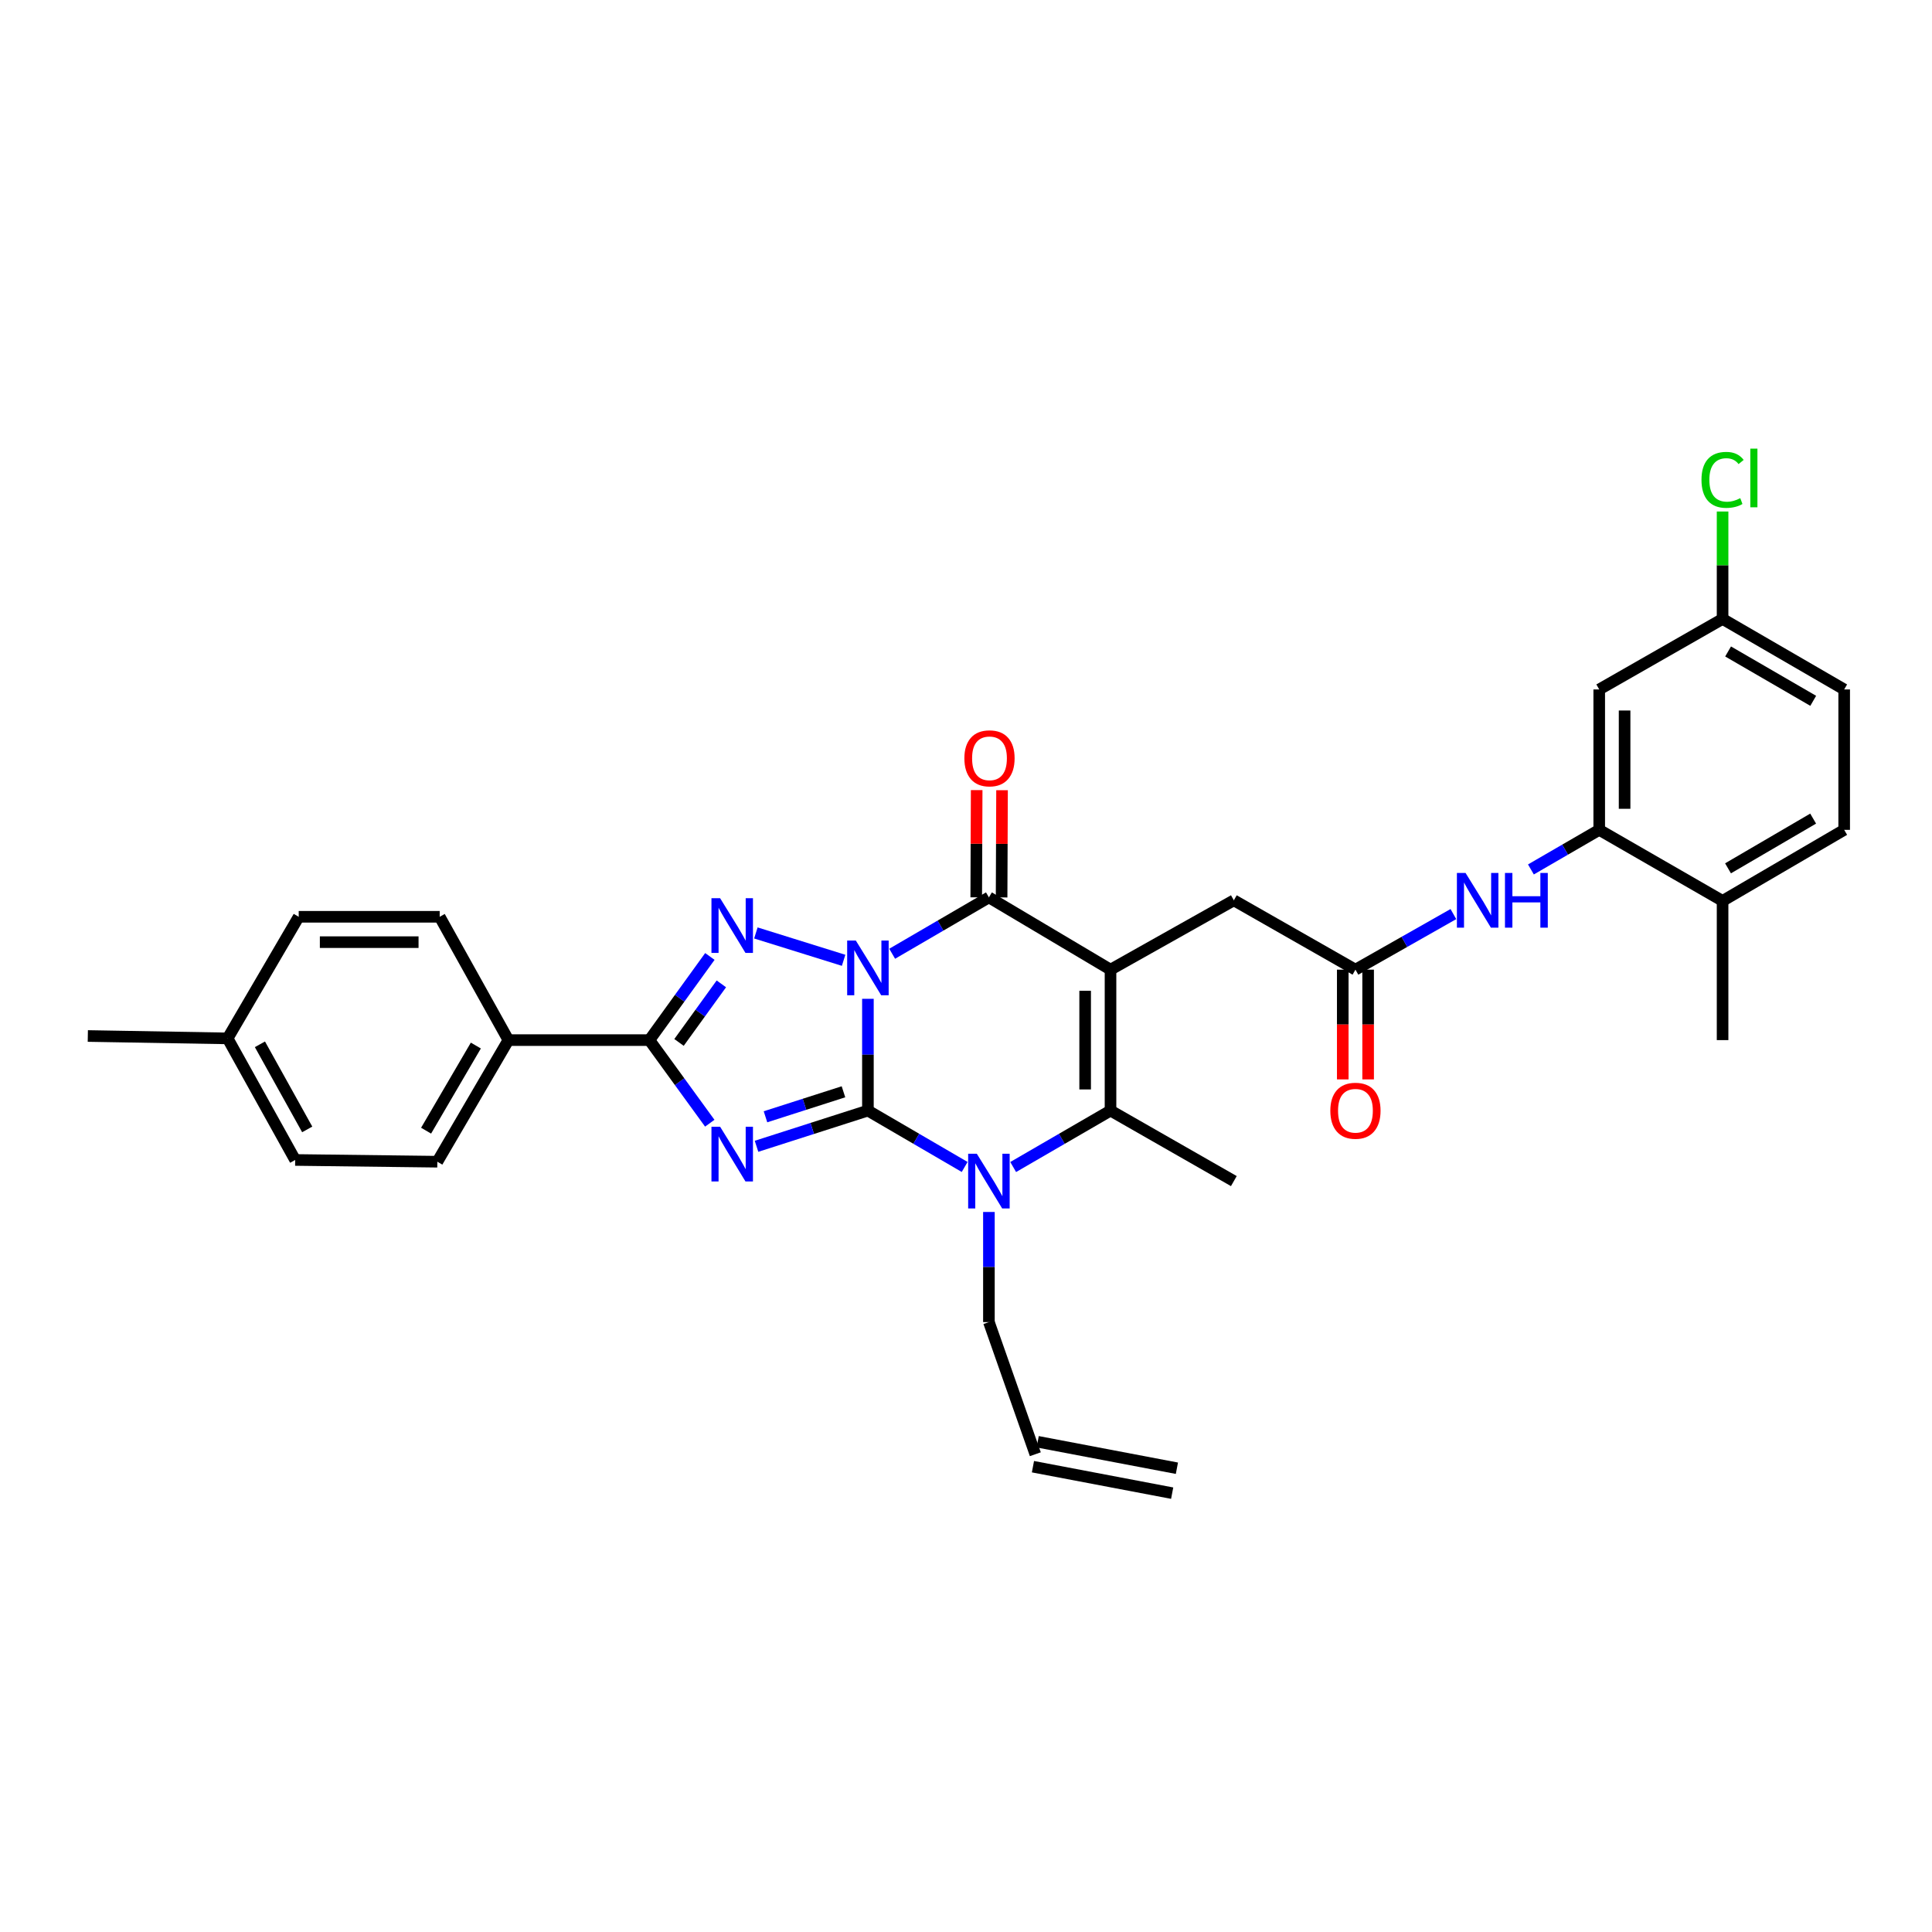 <?xml version='1.0' encoding='iso-8859-1'?>
<svg version='1.1' baseProfile='full'
              xmlns='http://www.w3.org/2000/svg'
                      xmlns:rdkit='http://www.rdkit.org/xml'
                      xmlns:xlink='http://www.w3.org/1999/xlink'
                  xml:space='preserve'
width='1000px' height='1000px' viewBox='0 0 1000 1000'>
<!-- END OF HEADER -->
<rect style='opacity:1.0;fill:#FFFFFF;stroke:none' width='1000' height='1000' x='0' y='0'> </rect>
<path class='bond-0' d='M 449.232,516.984 L 449.232,545.911' style='fill:none;fill-rule:evenodd;stroke:#0000FF;stroke-width:6px;stroke-linecap:butt;stroke-linejoin:miter;stroke-opacity:1' />
<path class='bond-0' d='M 449.232,545.911 L 449.232,574.838' style='fill:none;fill-rule:evenodd;stroke:#000000;stroke-width:6px;stroke-linecap:butt;stroke-linejoin:miter;stroke-opacity:1' />
<path class='bond-3' d='M 461.784,493.663 L 486.822,479.074' style='fill:none;fill-rule:evenodd;stroke:#0000FF;stroke-width:6px;stroke-linecap:butt;stroke-linejoin:miter;stroke-opacity:1' />
<path class='bond-3' d='M 486.822,479.074 L 511.86,464.484' style='fill:none;fill-rule:evenodd;stroke:#000000;stroke-width:6px;stroke-linecap:butt;stroke-linejoin:miter;stroke-opacity:1' />
<path class='bond-4' d='M 436.653,497.054 L 391.239,482.893' style='fill:none;fill-rule:evenodd;stroke:#0000FF;stroke-width:6px;stroke-linecap:butt;stroke-linejoin:miter;stroke-opacity:1' />
<path class='bond-1' d='M 449.232,574.838 L 420.403,584.08' style='fill:none;fill-rule:evenodd;stroke:#000000;stroke-width:6px;stroke-linecap:butt;stroke-linejoin:miter;stroke-opacity:1' />
<path class='bond-1' d='M 420.403,584.08 L 391.573,593.321' style='fill:none;fill-rule:evenodd;stroke:#0000FF;stroke-width:6px;stroke-linecap:butt;stroke-linejoin:miter;stroke-opacity:1' />
<path class='bond-1' d='M 436.576,565.108 L 416.395,571.577' style='fill:none;fill-rule:evenodd;stroke:#000000;stroke-width:6px;stroke-linecap:butt;stroke-linejoin:miter;stroke-opacity:1' />
<path class='bond-1' d='M 416.395,571.577 L 396.214,578.046' style='fill:none;fill-rule:evenodd;stroke:#0000FF;stroke-width:6px;stroke-linecap:butt;stroke-linejoin:miter;stroke-opacity:1' />
<path class='bond-5' d='M 449.232,574.838 L 474.27,589.428' style='fill:none;fill-rule:evenodd;stroke:#000000;stroke-width:6px;stroke-linecap:butt;stroke-linejoin:miter;stroke-opacity:1' />
<path class='bond-5' d='M 474.27,589.428 L 499.308,604.017' style='fill:none;fill-rule:evenodd;stroke:#0000FF;stroke-width:6px;stroke-linecap:butt;stroke-linejoin:miter;stroke-opacity:1' />
<path class='bond-32' d='M 367.375,581.372 L 351.748,559.866' style='fill:none;fill-rule:evenodd;stroke:#0000FF;stroke-width:6px;stroke-linecap:butt;stroke-linejoin:miter;stroke-opacity:1' />
<path class='bond-32' d='M 351.748,559.866 L 336.121,538.36' style='fill:none;fill-rule:evenodd;stroke:#000000;stroke-width:6px;stroke-linecap:butt;stroke-linejoin:miter;stroke-opacity:1' />
<path class='bond-2' d='M 574.802,501.889 L 511.86,464.484' style='fill:none;fill-rule:evenodd;stroke:#000000;stroke-width:6px;stroke-linecap:butt;stroke-linejoin:miter;stroke-opacity:1' />
<path class='bond-7' d='M 574.802,501.889 L 574.802,574.838' style='fill:none;fill-rule:evenodd;stroke:#000000;stroke-width:6px;stroke-linecap:butt;stroke-linejoin:miter;stroke-opacity:1' />
<path class='bond-7' d='M 561.672,512.831 L 561.672,563.896' style='fill:none;fill-rule:evenodd;stroke:#000000;stroke-width:6px;stroke-linecap:butt;stroke-linejoin:miter;stroke-opacity:1' />
<path class='bond-9' d='M 574.802,501.889 L 638.634,466.001' style='fill:none;fill-rule:evenodd;stroke:#000000;stroke-width:6px;stroke-linecap:butt;stroke-linejoin:miter;stroke-opacity:1' />
<path class='bond-14' d='M 518.425,464.511 L 518.54,436.763' style='fill:none;fill-rule:evenodd;stroke:#000000;stroke-width:6px;stroke-linecap:butt;stroke-linejoin:miter;stroke-opacity:1' />
<path class='bond-14' d='M 518.54,436.763 L 518.655,409.014' style='fill:none;fill-rule:evenodd;stroke:#FF0000;stroke-width:6px;stroke-linecap:butt;stroke-linejoin:miter;stroke-opacity:1' />
<path class='bond-14' d='M 505.296,464.457 L 505.411,436.708' style='fill:none;fill-rule:evenodd;stroke:#000000;stroke-width:6px;stroke-linecap:butt;stroke-linejoin:miter;stroke-opacity:1' />
<path class='bond-14' d='M 505.411,436.708 L 505.526,408.959' style='fill:none;fill-rule:evenodd;stroke:#FF0000;stroke-width:6px;stroke-linecap:butt;stroke-linejoin:miter;stroke-opacity:1' />
<path class='bond-6' d='M 367.428,495.062 L 351.775,516.711' style='fill:none;fill-rule:evenodd;stroke:#0000FF;stroke-width:6px;stroke-linecap:butt;stroke-linejoin:miter;stroke-opacity:1' />
<path class='bond-6' d='M 351.775,516.711 L 336.121,538.36' style='fill:none;fill-rule:evenodd;stroke:#000000;stroke-width:6px;stroke-linecap:butt;stroke-linejoin:miter;stroke-opacity:1' />
<path class='bond-6' d='M 373.372,509.249 L 362.414,524.404' style='fill:none;fill-rule:evenodd;stroke:#0000FF;stroke-width:6px;stroke-linecap:butt;stroke-linejoin:miter;stroke-opacity:1' />
<path class='bond-6' d='M 362.414,524.404 L 351.457,539.558' style='fill:none;fill-rule:evenodd;stroke:#000000;stroke-width:6px;stroke-linecap:butt;stroke-linejoin:miter;stroke-opacity:1' />
<path class='bond-17' d='M 511.86,627.316 L 511.86,655.816' style='fill:none;fill-rule:evenodd;stroke:#0000FF;stroke-width:6px;stroke-linecap:butt;stroke-linejoin:miter;stroke-opacity:1' />
<path class='bond-17' d='M 511.86,655.816 L 511.86,684.317' style='fill:none;fill-rule:evenodd;stroke:#000000;stroke-width:6px;stroke-linecap:butt;stroke-linejoin:miter;stroke-opacity:1' />
<path class='bond-33' d='M 524.419,604.05 L 549.611,589.444' style='fill:none;fill-rule:evenodd;stroke:#0000FF;stroke-width:6px;stroke-linecap:butt;stroke-linejoin:miter;stroke-opacity:1' />
<path class='bond-33' d='M 549.611,589.444 L 574.802,574.838' style='fill:none;fill-rule:evenodd;stroke:#000000;stroke-width:6px;stroke-linecap:butt;stroke-linejoin:miter;stroke-opacity:1' />
<path class='bond-12' d='M 336.121,538.36 L 263.15,538.36' style='fill:none;fill-rule:evenodd;stroke:#000000;stroke-width:6px;stroke-linecap:butt;stroke-linejoin:miter;stroke-opacity:1' />
<path class='bond-24' d='M 574.802,574.838 L 638.634,611.331' style='fill:none;fill-rule:evenodd;stroke:#000000;stroke-width:6px;stroke-linecap:butt;stroke-linejoin:miter;stroke-opacity:1' />
<path class='bond-8' d='M 827.758,429.53 L 810.079,439.777' style='fill:none;fill-rule:evenodd;stroke:#000000;stroke-width:6px;stroke-linecap:butt;stroke-linejoin:miter;stroke-opacity:1' />
<path class='bond-8' d='M 810.079,439.777 L 792.4,450.023' style='fill:none;fill-rule:evenodd;stroke:#0000FF;stroke-width:6px;stroke-linecap:butt;stroke-linejoin:miter;stroke-opacity:1' />
<path class='bond-13' d='M 827.758,429.53 L 827.758,356.858' style='fill:none;fill-rule:evenodd;stroke:#000000;stroke-width:6px;stroke-linecap:butt;stroke-linejoin:miter;stroke-opacity:1' />
<path class='bond-13' d='M 840.887,418.63 L 840.887,367.759' style='fill:none;fill-rule:evenodd;stroke:#000000;stroke-width:6px;stroke-linecap:butt;stroke-linejoin:miter;stroke-opacity:1' />
<path class='bond-15' d='M 827.758,429.53 L 891.604,466.3' style='fill:none;fill-rule:evenodd;stroke:#000000;stroke-width:6px;stroke-linecap:butt;stroke-linejoin:miter;stroke-opacity:1' />
<path class='bond-10' d='M 638.634,466.001 L 701.575,501.889' style='fill:none;fill-rule:evenodd;stroke:#000000;stroke-width:6px;stroke-linecap:butt;stroke-linejoin:miter;stroke-opacity:1' />
<path class='bond-11' d='M 701.575,501.889 L 726.924,487.508' style='fill:none;fill-rule:evenodd;stroke:#000000;stroke-width:6px;stroke-linecap:butt;stroke-linejoin:miter;stroke-opacity:1' />
<path class='bond-11' d='M 726.924,487.508 L 752.272,473.126' style='fill:none;fill-rule:evenodd;stroke:#0000FF;stroke-width:6px;stroke-linecap:butt;stroke-linejoin:miter;stroke-opacity:1' />
<path class='bond-16' d='M 695.01,501.889 L 695.01,530.292' style='fill:none;fill-rule:evenodd;stroke:#000000;stroke-width:6px;stroke-linecap:butt;stroke-linejoin:miter;stroke-opacity:1' />
<path class='bond-16' d='M 695.01,530.292 L 695.01,558.694' style='fill:none;fill-rule:evenodd;stroke:#FF0000;stroke-width:6px;stroke-linecap:butt;stroke-linejoin:miter;stroke-opacity:1' />
<path class='bond-16' d='M 708.14,501.889 L 708.14,530.292' style='fill:none;fill-rule:evenodd;stroke:#000000;stroke-width:6px;stroke-linecap:butt;stroke-linejoin:miter;stroke-opacity:1' />
<path class='bond-16' d='M 708.14,530.292 L 708.14,558.694' style='fill:none;fill-rule:evenodd;stroke:#FF0000;stroke-width:6px;stroke-linecap:butt;stroke-linejoin:miter;stroke-opacity:1' />
<path class='bond-19' d='M 263.15,538.36 L 226.365,601.302' style='fill:none;fill-rule:evenodd;stroke:#000000;stroke-width:6px;stroke-linecap:butt;stroke-linejoin:miter;stroke-opacity:1' />
<path class='bond-19' d='M 246.297,541.176 L 220.547,585.235' style='fill:none;fill-rule:evenodd;stroke:#000000;stroke-width:6px;stroke-linecap:butt;stroke-linejoin:miter;stroke-opacity:1' />
<path class='bond-20' d='M 263.15,538.36 L 227.583,474.528' style='fill:none;fill-rule:evenodd;stroke:#000000;stroke-width:6px;stroke-linecap:butt;stroke-linejoin:miter;stroke-opacity:1' />
<path class='bond-22' d='M 827.758,356.858 L 891.604,320.365' style='fill:none;fill-rule:evenodd;stroke:#000000;stroke-width:6px;stroke-linecap:butt;stroke-linejoin:miter;stroke-opacity:1' />
<path class='bond-21' d='M 891.604,466.3 L 954.545,429.53' style='fill:none;fill-rule:evenodd;stroke:#000000;stroke-width:6px;stroke-linecap:butt;stroke-linejoin:miter;stroke-opacity:1' />
<path class='bond-21' d='M 894.422,449.448 L 938.481,423.709' style='fill:none;fill-rule:evenodd;stroke:#000000;stroke-width:6px;stroke-linecap:butt;stroke-linejoin:miter;stroke-opacity:1' />
<path class='bond-30' d='M 891.604,466.3 L 891.604,538.36' style='fill:none;fill-rule:evenodd;stroke:#000000;stroke-width:6px;stroke-linecap:butt;stroke-linejoin:miter;stroke-opacity:1' />
<path class='bond-18' d='M 511.86,684.317 L 535.88,752.707' style='fill:none;fill-rule:evenodd;stroke:#000000;stroke-width:6px;stroke-linecap:butt;stroke-linejoin:miter;stroke-opacity:1' />
<path class='bond-23' d='M 534.654,759.157 L 606.714,772.855' style='fill:none;fill-rule:evenodd;stroke:#000000;stroke-width:6px;stroke-linecap:butt;stroke-linejoin:miter;stroke-opacity:1' />
<path class='bond-23' d='M 537.106,746.258 L 609.166,759.957' style='fill:none;fill-rule:evenodd;stroke:#000000;stroke-width:6px;stroke-linecap:butt;stroke-linejoin:miter;stroke-opacity:1' />
<path class='bond-26' d='M 226.365,601.302 L 152.781,600.397' style='fill:none;fill-rule:evenodd;stroke:#000000;stroke-width:6px;stroke-linecap:butt;stroke-linejoin:miter;stroke-opacity:1' />
<path class='bond-27' d='M 227.583,474.528 L 154.612,474.528' style='fill:none;fill-rule:evenodd;stroke:#000000;stroke-width:6px;stroke-linecap:butt;stroke-linejoin:miter;stroke-opacity:1' />
<path class='bond-27' d='M 216.638,487.658 L 165.558,487.658' style='fill:none;fill-rule:evenodd;stroke:#000000;stroke-width:6px;stroke-linecap:butt;stroke-linejoin:miter;stroke-opacity:1' />
<path class='bond-25' d='M 954.545,429.53 L 954.545,356.858' style='fill:none;fill-rule:evenodd;stroke:#000000;stroke-width:6px;stroke-linecap:butt;stroke-linejoin:miter;stroke-opacity:1' />
<path class='bond-28' d='M 891.604,320.365 L 891.604,292.562' style='fill:none;fill-rule:evenodd;stroke:#000000;stroke-width:6px;stroke-linecap:butt;stroke-linejoin:miter;stroke-opacity:1' />
<path class='bond-28' d='M 891.604,292.562 L 891.604,264.758' style='fill:none;fill-rule:evenodd;stroke:#00CC00;stroke-width:6px;stroke-linecap:butt;stroke-linejoin:miter;stroke-opacity:1' />
<path class='bond-35' d='M 891.604,320.365 L 954.545,356.858' style='fill:none;fill-rule:evenodd;stroke:#000000;stroke-width:6px;stroke-linecap:butt;stroke-linejoin:miter;stroke-opacity:1' />
<path class='bond-35' d='M 894.459,337.198 L 938.519,362.743' style='fill:none;fill-rule:evenodd;stroke:#000000;stroke-width:6px;stroke-linecap:butt;stroke-linejoin:miter;stroke-opacity:1' />
<path class='bond-34' d='M 152.781,600.397 L 117.813,537.47' style='fill:none;fill-rule:evenodd;stroke:#000000;stroke-width:6px;stroke-linecap:butt;stroke-linejoin:miter;stroke-opacity:1' />
<path class='bond-34' d='M 159.013,584.58 L 134.535,540.532' style='fill:none;fill-rule:evenodd;stroke:#000000;stroke-width:6px;stroke-linecap:butt;stroke-linejoin:miter;stroke-opacity:1' />
<path class='bond-29' d='M 154.612,474.528 L 117.813,537.47' style='fill:none;fill-rule:evenodd;stroke:#000000;stroke-width:6px;stroke-linecap:butt;stroke-linejoin:miter;stroke-opacity:1' />
<path class='bond-31' d='M 117.813,537.47 L 45.455,536.23' style='fill:none;fill-rule:evenodd;stroke:#000000;stroke-width:6px;stroke-linecap:butt;stroke-linejoin:miter;stroke-opacity:1' />
<path  class='atom-0' d='M 442.972 486.817
L 452.252 501.817
Q 453.172 503.297, 454.652 505.977
Q 456.132 508.657, 456.212 508.817
L 456.212 486.817
L 459.972 486.817
L 459.972 515.137
L 456.092 515.137
L 446.132 498.737
Q 444.972 496.817, 443.732 494.617
Q 442.532 492.417, 442.172 491.737
L 442.172 515.137
L 438.492 515.137
L 438.492 486.817
L 442.972 486.817
' fill='#0000FF'/>
<path  class='atom-2' d='M 372.729 583.195
L 382.009 598.195
Q 382.929 599.675, 384.409 602.355
Q 385.889 605.035, 385.969 605.195
L 385.969 583.195
L 389.729 583.195
L 389.729 611.515
L 385.849 611.515
L 375.889 595.115
Q 374.729 593.195, 373.489 590.995
Q 372.289 588.795, 371.929 588.115
L 371.929 611.515
L 368.249 611.515
L 368.249 583.195
L 372.729 583.195
' fill='#0000FF'/>
<path  class='atom-5' d='M 372.729 464.913
L 382.009 479.913
Q 382.929 481.393, 384.409 484.073
Q 385.889 486.753, 385.969 486.913
L 385.969 464.913
L 389.729 464.913
L 389.729 493.233
L 385.849 493.233
L 375.889 476.833
Q 374.729 474.913, 373.489 472.713
Q 372.289 470.513, 371.929 469.833
L 371.929 493.233
L 368.249 493.233
L 368.249 464.913
L 372.729 464.913
' fill='#0000FF'/>
<path  class='atom-6' d='M 505.6 597.171
L 514.88 612.171
Q 515.8 613.651, 517.28 616.331
Q 518.76 619.011, 518.84 619.171
L 518.84 597.171
L 522.6 597.171
L 522.6 625.491
L 518.72 625.491
L 508.76 609.091
Q 507.6 607.171, 506.36 604.971
Q 505.16 602.771, 504.8 602.091
L 504.8 625.491
L 501.12 625.491
L 501.12 597.171
L 505.6 597.171
' fill='#0000FF'/>
<path  class='atom-12' d='M 758.571 451.841
L 767.851 466.841
Q 768.771 468.321, 770.251 471.001
Q 771.731 473.681, 771.811 473.841
L 771.811 451.841
L 775.571 451.841
L 775.571 480.161
L 771.691 480.161
L 761.731 463.761
Q 760.571 461.841, 759.331 459.641
Q 758.131 457.441, 757.771 456.761
L 757.771 480.161
L 754.091 480.161
L 754.091 451.841
L 758.571 451.841
' fill='#0000FF'/>
<path  class='atom-12' d='M 778.971 451.841
L 782.811 451.841
L 782.811 463.881
L 797.291 463.881
L 797.291 451.841
L 801.131 451.841
L 801.131 480.161
L 797.291 480.161
L 797.291 467.081
L 782.811 467.081
L 782.811 480.161
L 778.971 480.161
L 778.971 451.841
' fill='#0000FF'/>
<path  class='atom-15' d='M 499.159 392.505
Q 499.159 385.705, 502.519 381.905
Q 505.879 378.105, 512.159 378.105
Q 518.439 378.105, 521.799 381.905
Q 525.159 385.705, 525.159 392.505
Q 525.159 399.385, 521.759 403.305
Q 518.359 407.185, 512.159 407.185
Q 505.919 407.185, 502.519 403.305
Q 499.159 399.425, 499.159 392.505
M 512.159 403.985
Q 516.479 403.985, 518.799 401.105
Q 521.159 398.185, 521.159 392.505
Q 521.159 386.945, 518.799 384.145
Q 516.479 381.305, 512.159 381.305
Q 507.839 381.305, 505.479 384.105
Q 503.159 386.905, 503.159 392.505
Q 503.159 398.225, 505.479 401.105
Q 507.839 403.985, 512.159 403.985
' fill='#FF0000'/>
<path  class='atom-17' d='M 688.575 574.918
Q 688.575 568.118, 691.935 564.318
Q 695.295 560.518, 701.575 560.518
Q 707.855 560.518, 711.215 564.318
Q 714.575 568.118, 714.575 574.918
Q 714.575 581.798, 711.175 585.718
Q 707.775 589.598, 701.575 589.598
Q 695.335 589.598, 691.935 585.718
Q 688.575 581.838, 688.575 574.918
M 701.575 586.398
Q 705.895 586.398, 708.215 583.518
Q 710.575 580.598, 710.575 574.918
Q 710.575 569.358, 708.215 566.558
Q 705.895 563.718, 701.575 563.718
Q 697.255 563.718, 694.895 566.518
Q 692.575 569.318, 692.575 574.918
Q 692.575 580.638, 694.895 583.518
Q 697.255 586.398, 701.575 586.398
' fill='#FF0000'/>
<path  class='atom-29' d='M 880.684 248.374
Q 880.684 241.334, 883.964 237.654
Q 887.284 233.934, 893.564 233.934
Q 899.404 233.934, 902.524 238.054
L 899.884 240.214
Q 897.604 237.214, 893.564 237.214
Q 889.284 237.214, 887.004 240.094
Q 884.764 242.934, 884.764 248.374
Q 884.764 253.974, 887.084 256.854
Q 889.444 259.734, 894.004 259.734
Q 897.124 259.734, 900.764 257.854
L 901.884 260.854
Q 900.404 261.814, 898.164 262.374
Q 895.924 262.934, 893.444 262.934
Q 887.284 262.934, 883.964 259.174
Q 880.684 255.414, 880.684 248.374
' fill='#00CC00'/>
<path  class='atom-29' d='M 905.964 232.214
L 909.644 232.214
L 909.644 262.574
L 905.964 262.574
L 905.964 232.214
' fill='#00CC00'/>
</svg>
